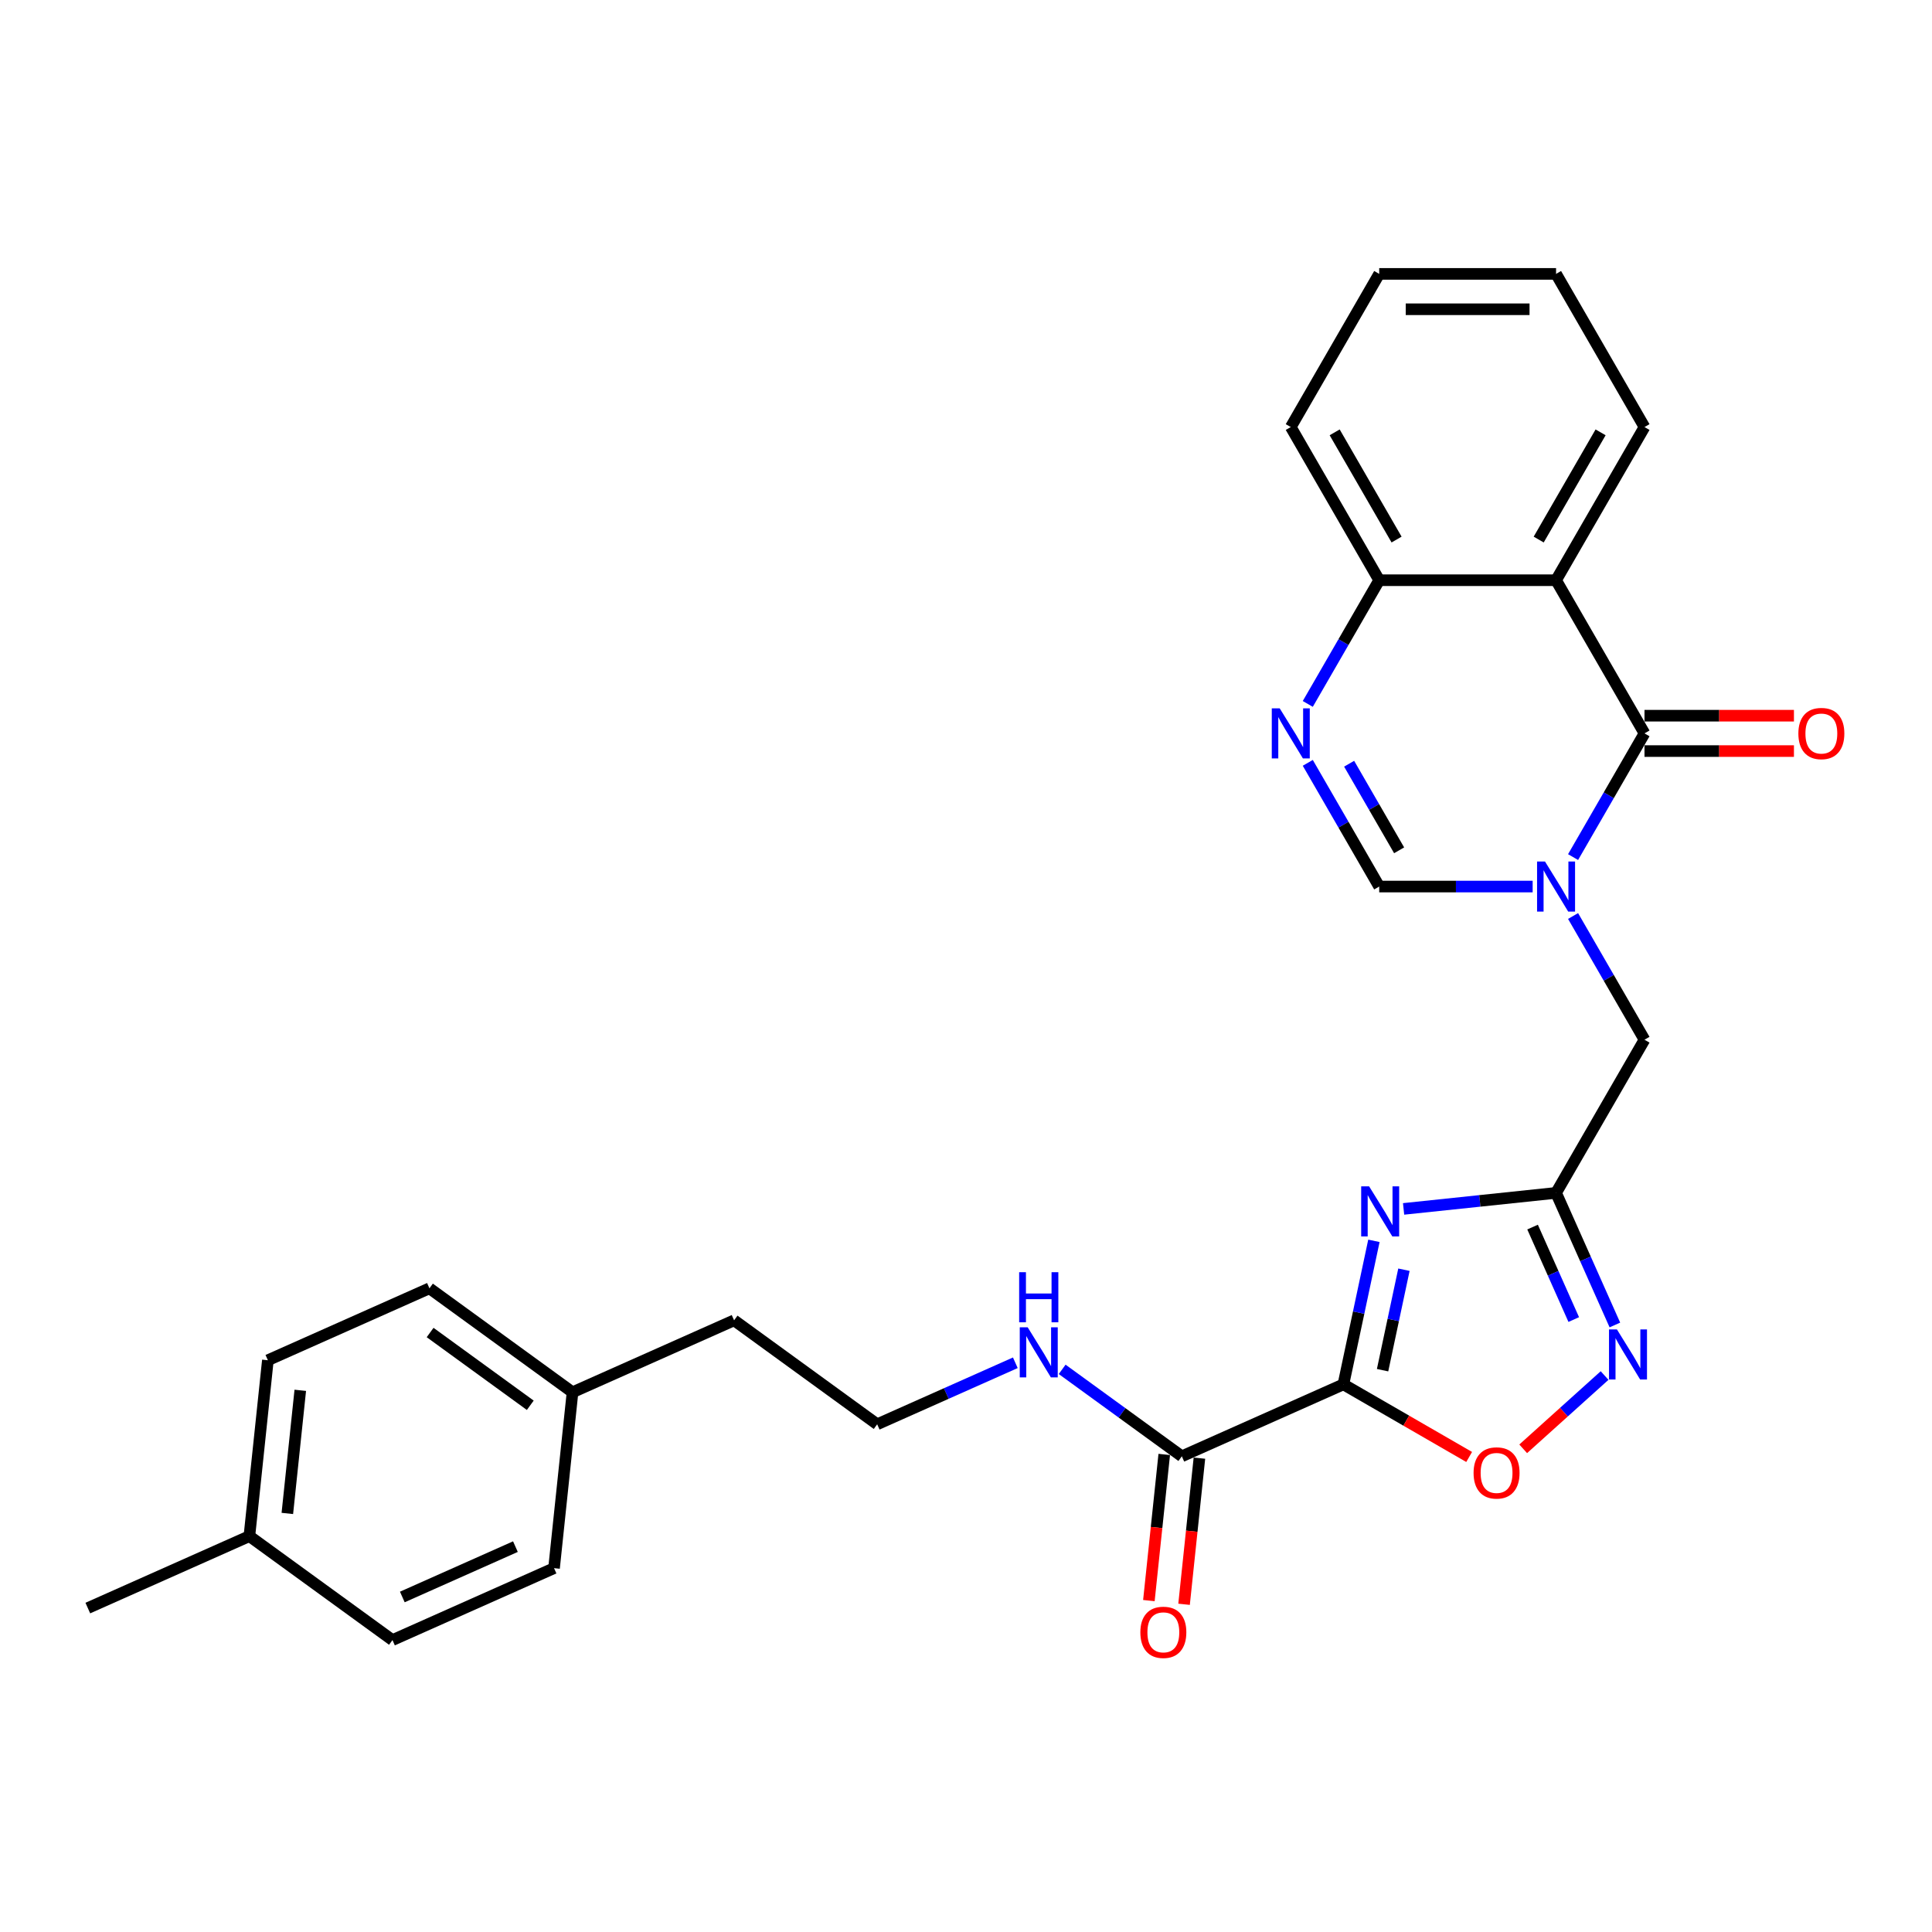 <?xml version='1.0' encoding='iso-8859-1'?>
<svg version='1.1' baseProfile='full'
              xmlns='http://www.w3.org/2000/svg'
                      xmlns:rdkit='http://www.rdkit.org/xml'
                      xmlns:xlink='http://www.w3.org/1999/xlink'
                  xml:space='preserve'
width='1000px' height='1000px' viewBox='0 0 1000 1000'>
<!-- END OF HEADER -->
<rect style='opacity:1.0;fill:#FFFFFF;stroke:none' width='1000' height='1000' x='0' y='0'> </rect>
<path class='bond-1' d='M 695.342,716.544 L 703.238,679.399' style='fill:none;fill-rule:evenodd;stroke:#000000;stroke-width:6px;stroke-linecap:butt;stroke-linejoin:miter;stroke-opacity:1' />
<path class='bond-1' d='M 703.238,679.399 L 711.133,642.253' style='fill:none;fill-rule:evenodd;stroke:#0000FF;stroke-width:6px;stroke-linecap:butt;stroke-linejoin:miter;stroke-opacity:1' />
<path class='bond-1' d='M 715.619,709.207 L 721.146,683.205' style='fill:none;fill-rule:evenodd;stroke:#000000;stroke-width:6px;stroke-linecap:butt;stroke-linejoin:miter;stroke-opacity:1' />
<path class='bond-1' d='M 721.146,683.205 L 726.673,657.203' style='fill:none;fill-rule:evenodd;stroke:#0000FF;stroke-width:6px;stroke-linecap:butt;stroke-linejoin:miter;stroke-opacity:1' />
<path class='bond-8' d='M 695.342,716.544 L 727.887,735.334' style='fill:none;fill-rule:evenodd;stroke:#000000;stroke-width:6px;stroke-linecap:butt;stroke-linejoin:miter;stroke-opacity:1' />
<path class='bond-8' d='M 727.887,735.334 L 760.431,754.123' style='fill:none;fill-rule:evenodd;stroke:#FF0000;stroke-width:6px;stroke-linecap:butt;stroke-linejoin:miter;stroke-opacity:1' />
<path class='bond-9' d='M 695.342,716.544 L 611.714,753.778' style='fill:none;fill-rule:evenodd;stroke:#000000;stroke-width:6px;stroke-linecap:butt;stroke-linejoin:miter;stroke-opacity:1' />
<path class='bond-0' d='M 814.221,474.128 L 832.704,506.142' style='fill:none;fill-rule:evenodd;stroke:#0000FF;stroke-width:6px;stroke-linecap:butt;stroke-linejoin:miter;stroke-opacity:1' />
<path class='bond-0' d='M 832.704,506.142 L 851.187,538.155' style='fill:none;fill-rule:evenodd;stroke:#000000;stroke-width:6px;stroke-linecap:butt;stroke-linejoin:miter;stroke-opacity:1' />
<path class='bond-2' d='M 814.221,443.626 L 832.704,411.613' style='fill:none;fill-rule:evenodd;stroke:#0000FF;stroke-width:6px;stroke-linecap:butt;stroke-linejoin:miter;stroke-opacity:1' />
<path class='bond-2' d='M 832.704,411.613 L 851.187,379.599' style='fill:none;fill-rule:evenodd;stroke:#000000;stroke-width:6px;stroke-linecap:butt;stroke-linejoin:miter;stroke-opacity:1' />
<path class='bond-7' d='M 793.295,458.877 L 753.584,458.877' style='fill:none;fill-rule:evenodd;stroke:#0000FF;stroke-width:6px;stroke-linecap:butt;stroke-linejoin:miter;stroke-opacity:1' />
<path class='bond-7' d='M 753.584,458.877 L 713.873,458.877' style='fill:none;fill-rule:evenodd;stroke:#000000;stroke-width:6px;stroke-linecap:butt;stroke-linejoin:miter;stroke-opacity:1' />
<path class='bond-3' d='M 726.495,625.728 L 765.955,621.581' style='fill:none;fill-rule:evenodd;stroke:#0000FF;stroke-width:6px;stroke-linecap:butt;stroke-linejoin:miter;stroke-opacity:1' />
<path class='bond-3' d='M 765.955,621.581 L 805.416,617.433' style='fill:none;fill-rule:evenodd;stroke:#000000;stroke-width:6px;stroke-linecap:butt;stroke-linejoin:miter;stroke-opacity:1' />
<path class='bond-4' d='M 851.187,379.599 L 805.416,300.321' style='fill:none;fill-rule:evenodd;stroke:#000000;stroke-width:6px;stroke-linecap:butt;stroke-linejoin:miter;stroke-opacity:1' />
<path class='bond-12' d='M 851.187,388.754 L 889.864,388.754' style='fill:none;fill-rule:evenodd;stroke:#000000;stroke-width:6px;stroke-linecap:butt;stroke-linejoin:miter;stroke-opacity:1' />
<path class='bond-12' d='M 889.864,388.754 L 928.54,388.754' style='fill:none;fill-rule:evenodd;stroke:#FF0000;stroke-width:6px;stroke-linecap:butt;stroke-linejoin:miter;stroke-opacity:1' />
<path class='bond-12' d='M 851.187,370.445 L 889.864,370.445' style='fill:none;fill-rule:evenodd;stroke:#000000;stroke-width:6px;stroke-linecap:butt;stroke-linejoin:miter;stroke-opacity:1' />
<path class='bond-12' d='M 889.864,370.445 L 928.54,370.445' style='fill:none;fill-rule:evenodd;stroke:#FF0000;stroke-width:6px;stroke-linecap:butt;stroke-linejoin:miter;stroke-opacity:1' />
<path class='bond-10' d='M 805.416,617.433 L 851.187,538.155' style='fill:none;fill-rule:evenodd;stroke:#000000;stroke-width:6px;stroke-linecap:butt;stroke-linejoin:miter;stroke-opacity:1' />
<path class='bond-28' d='M 805.416,617.433 L 820.637,651.622' style='fill:none;fill-rule:evenodd;stroke:#000000;stroke-width:6px;stroke-linecap:butt;stroke-linejoin:miter;stroke-opacity:1' />
<path class='bond-28' d='M 820.637,651.622 L 835.859,685.811' style='fill:none;fill-rule:evenodd;stroke:#0000FF;stroke-width:6px;stroke-linecap:butt;stroke-linejoin:miter;stroke-opacity:1' />
<path class='bond-28' d='M 793.257,635.137 L 803.912,659.069' style='fill:none;fill-rule:evenodd;stroke:#000000;stroke-width:6px;stroke-linecap:butt;stroke-linejoin:miter;stroke-opacity:1' />
<path class='bond-28' d='M 803.912,659.069 L 814.567,683.001' style='fill:none;fill-rule:evenodd;stroke:#0000FF;stroke-width:6px;stroke-linecap:butt;stroke-linejoin:miter;stroke-opacity:1' />
<path class='bond-15' d='M 805.416,300.321 L 851.187,221.043' style='fill:none;fill-rule:evenodd;stroke:#000000;stroke-width:6px;stroke-linecap:butt;stroke-linejoin:miter;stroke-opacity:1' />
<path class='bond-15' d='M 796.426,279.275 L 828.466,223.781' style='fill:none;fill-rule:evenodd;stroke:#000000;stroke-width:6px;stroke-linecap:butt;stroke-linejoin:miter;stroke-opacity:1' />
<path class='bond-30' d='M 805.416,300.321 L 713.873,300.321' style='fill:none;fill-rule:evenodd;stroke:#000000;stroke-width:6px;stroke-linecap:butt;stroke-linejoin:miter;stroke-opacity:1' />
<path class='bond-5' d='M 830.529,711.975 L 809.465,730.941' style='fill:none;fill-rule:evenodd;stroke:#0000FF;stroke-width:6px;stroke-linecap:butt;stroke-linejoin:miter;stroke-opacity:1' />
<path class='bond-5' d='M 809.465,730.941 L 788.401,749.907' style='fill:none;fill-rule:evenodd;stroke:#FF0000;stroke-width:6px;stroke-linecap:butt;stroke-linejoin:miter;stroke-opacity:1' />
<path class='bond-6' d='M 676.907,394.85 L 695.39,426.864' style='fill:none;fill-rule:evenodd;stroke:#0000FF;stroke-width:6px;stroke-linecap:butt;stroke-linejoin:miter;stroke-opacity:1' />
<path class='bond-6' d='M 695.39,426.864 L 713.873,458.877' style='fill:none;fill-rule:evenodd;stroke:#000000;stroke-width:6px;stroke-linecap:butt;stroke-linejoin:miter;stroke-opacity:1' />
<path class='bond-6' d='M 698.308,395.3 L 711.246,417.71' style='fill:none;fill-rule:evenodd;stroke:#0000FF;stroke-width:6px;stroke-linecap:butt;stroke-linejoin:miter;stroke-opacity:1' />
<path class='bond-6' d='M 711.246,417.71 L 724.184,440.119' style='fill:none;fill-rule:evenodd;stroke:#000000;stroke-width:6px;stroke-linecap:butt;stroke-linejoin:miter;stroke-opacity:1' />
<path class='bond-11' d='M 676.907,364.348 L 695.39,332.335' style='fill:none;fill-rule:evenodd;stroke:#0000FF;stroke-width:6px;stroke-linecap:butt;stroke-linejoin:miter;stroke-opacity:1' />
<path class='bond-11' d='M 695.39,332.335 L 713.873,300.321' style='fill:none;fill-rule:evenodd;stroke:#000000;stroke-width:6px;stroke-linecap:butt;stroke-linejoin:miter;stroke-opacity:1' />
<path class='bond-13' d='M 602.61,752.821 L 598.635,790.643' style='fill:none;fill-rule:evenodd;stroke:#000000;stroke-width:6px;stroke-linecap:butt;stroke-linejoin:miter;stroke-opacity:1' />
<path class='bond-13' d='M 598.635,790.643 L 594.659,828.464' style='fill:none;fill-rule:evenodd;stroke:#FF0000;stroke-width:6px;stroke-linecap:butt;stroke-linejoin:miter;stroke-opacity:1' />
<path class='bond-13' d='M 620.818,754.735 L 616.843,792.556' style='fill:none;fill-rule:evenodd;stroke:#000000;stroke-width:6px;stroke-linecap:butt;stroke-linejoin:miter;stroke-opacity:1' />
<path class='bond-13' d='M 616.843,792.556 L 612.868,830.378' style='fill:none;fill-rule:evenodd;stroke:#FF0000;stroke-width:6px;stroke-linecap:butt;stroke-linejoin:miter;stroke-opacity:1' />
<path class='bond-14' d='M 611.714,753.778 L 580.744,731.277' style='fill:none;fill-rule:evenodd;stroke:#000000;stroke-width:6px;stroke-linecap:butt;stroke-linejoin:miter;stroke-opacity:1' />
<path class='bond-14' d='M 580.744,731.277 L 549.775,708.776' style='fill:none;fill-rule:evenodd;stroke:#0000FF;stroke-width:6px;stroke-linecap:butt;stroke-linejoin:miter;stroke-opacity:1' />
<path class='bond-23' d='M 713.873,300.321 L 668.102,221.043' style='fill:none;fill-rule:evenodd;stroke:#000000;stroke-width:6px;stroke-linecap:butt;stroke-linejoin:miter;stroke-opacity:1' />
<path class='bond-23' d='M 722.863,279.275 L 690.823,223.781' style='fill:none;fill-rule:evenodd;stroke:#000000;stroke-width:6px;stroke-linecap:butt;stroke-linejoin:miter;stroke-opacity:1' />
<path class='bond-22' d='M 525.534,705.367 L 489.78,721.286' style='fill:none;fill-rule:evenodd;stroke:#0000FF;stroke-width:6px;stroke-linecap:butt;stroke-linejoin:miter;stroke-opacity:1' />
<path class='bond-22' d='M 489.78,721.286 L 454.026,737.204' style='fill:none;fill-rule:evenodd;stroke:#000000;stroke-width:6px;stroke-linecap:butt;stroke-linejoin:miter;stroke-opacity:1' />
<path class='bond-26' d='M 851.187,221.043 L 805.416,141.765' style='fill:none;fill-rule:evenodd;stroke:#000000;stroke-width:6px;stroke-linecap:butt;stroke-linejoin:miter;stroke-opacity:1' />
<path class='bond-16' d='M 296.339,720.631 L 379.967,683.397' style='fill:none;fill-rule:evenodd;stroke:#000000;stroke-width:6px;stroke-linecap:butt;stroke-linejoin:miter;stroke-opacity:1' />
<path class='bond-20' d='M 296.339,720.631 L 286.77,811.672' style='fill:none;fill-rule:evenodd;stroke:#000000;stroke-width:6px;stroke-linecap:butt;stroke-linejoin:miter;stroke-opacity:1' />
<path class='bond-21' d='M 296.339,720.631 L 222.28,666.823' style='fill:none;fill-rule:evenodd;stroke:#000000;stroke-width:6px;stroke-linecap:butt;stroke-linejoin:miter;stroke-opacity:1' />
<path class='bond-21' d='M 274.469,727.371 L 222.627,689.706' style='fill:none;fill-rule:evenodd;stroke:#000000;stroke-width:6px;stroke-linecap:butt;stroke-linejoin:miter;stroke-opacity:1' />
<path class='bond-17' d='M 129.083,795.098 L 138.651,704.057' style='fill:none;fill-rule:evenodd;stroke:#000000;stroke-width:6px;stroke-linecap:butt;stroke-linejoin:miter;stroke-opacity:1' />
<path class='bond-17' d='M 148.726,783.356 L 155.424,719.627' style='fill:none;fill-rule:evenodd;stroke:#000000;stroke-width:6px;stroke-linecap:butt;stroke-linejoin:miter;stroke-opacity:1' />
<path class='bond-25' d='M 129.083,795.098 L 45.455,832.332' style='fill:none;fill-rule:evenodd;stroke:#000000;stroke-width:6px;stroke-linecap:butt;stroke-linejoin:miter;stroke-opacity:1' />
<path class='bond-29' d='M 129.083,795.098 L 203.142,848.905' style='fill:none;fill-rule:evenodd;stroke:#000000;stroke-width:6px;stroke-linecap:butt;stroke-linejoin:miter;stroke-opacity:1' />
<path class='bond-18' d='M 203.142,848.905 L 286.77,811.672' style='fill:none;fill-rule:evenodd;stroke:#000000;stroke-width:6px;stroke-linecap:butt;stroke-linejoin:miter;stroke-opacity:1' />
<path class='bond-18' d='M 208.24,826.595 L 266.779,800.531' style='fill:none;fill-rule:evenodd;stroke:#000000;stroke-width:6px;stroke-linecap:butt;stroke-linejoin:miter;stroke-opacity:1' />
<path class='bond-19' d='M 138.651,704.057 L 222.28,666.823' style='fill:none;fill-rule:evenodd;stroke:#000000;stroke-width:6px;stroke-linecap:butt;stroke-linejoin:miter;stroke-opacity:1' />
<path class='bond-24' d='M 454.026,737.204 L 379.967,683.397' style='fill:none;fill-rule:evenodd;stroke:#000000;stroke-width:6px;stroke-linecap:butt;stroke-linejoin:miter;stroke-opacity:1' />
<path class='bond-27' d='M 668.102,221.043 L 713.873,141.765' style='fill:none;fill-rule:evenodd;stroke:#000000;stroke-width:6px;stroke-linecap:butt;stroke-linejoin:miter;stroke-opacity:1' />
<path class='bond-31' d='M 805.416,141.765 L 713.873,141.765' style='fill:none;fill-rule:evenodd;stroke:#000000;stroke-width:6px;stroke-linecap:butt;stroke-linejoin:miter;stroke-opacity:1' />
<path class='bond-31' d='M 791.684,160.074 L 727.605,160.074' style='fill:none;fill-rule:evenodd;stroke:#000000;stroke-width:6px;stroke-linecap:butt;stroke-linejoin:miter;stroke-opacity:1' />
<path  class='atom-1' d='M 799.685 445.915
L 808.18 459.646
Q 809.022 461.001, 810.377 463.455
Q 811.732 465.908, 811.805 466.054
L 811.805 445.915
L 815.247 445.915
L 815.247 471.84
L 811.695 471.84
L 802.578 456.827
Q 801.516 455.069, 800.381 453.055
Q 799.282 451.041, 798.953 450.419
L 798.953 471.84
L 795.584 471.84
L 795.584 445.915
L 799.685 445.915
' fill='#0000FF'/>
<path  class='atom-2' d='M 708.644 614.04
L 717.139 627.771
Q 717.982 629.126, 719.336 631.579
Q 720.691 634.033, 720.764 634.179
L 720.764 614.04
L 724.206 614.04
L 724.206 639.965
L 720.655 639.965
L 711.537 624.952
Q 710.475 623.194, 709.34 621.18
Q 708.241 619.166, 707.912 618.544
L 707.912 639.965
L 704.543 639.965
L 704.543 614.04
L 708.644 614.04
' fill='#0000FF'/>
<path  class='atom-6' d='M 836.919 688.099
L 845.414 701.831
Q 846.256 703.185, 847.611 705.639
Q 848.966 708.092, 849.039 708.239
L 849.039 688.099
L 852.481 688.099
L 852.481 714.024
L 848.929 714.024
L 839.811 699.011
Q 838.75 697.253, 837.614 695.24
Q 836.516 693.226, 836.186 692.603
L 836.186 714.024
L 832.818 714.024
L 832.818 688.099
L 836.919 688.099
' fill='#0000FF'/>
<path  class='atom-7' d='M 662.372 366.637
L 670.867 380.368
Q 671.709 381.723, 673.064 384.176
Q 674.419 386.63, 674.492 386.776
L 674.492 366.637
L 677.934 366.637
L 677.934 392.562
L 674.382 392.562
L 665.264 377.549
Q 664.202 375.791, 663.067 373.777
Q 661.969 371.763, 661.639 371.141
L 661.639 392.562
L 658.27 392.562
L 658.27 366.637
L 662.372 366.637
' fill='#0000FF'/>
<path  class='atom-9' d='M 762.72 762.389
Q 762.72 756.164, 765.795 752.685
Q 768.871 749.207, 774.62 749.207
Q 780.369 749.207, 783.445 752.685
Q 786.521 756.164, 786.521 762.389
Q 786.521 768.687, 783.408 772.275
Q 780.296 775.827, 774.62 775.827
Q 768.908 775.827, 765.795 772.275
Q 762.72 768.723, 762.72 762.389
M 774.62 772.898
Q 778.575 772.898, 780.698 770.261
Q 782.859 767.588, 782.859 762.389
Q 782.859 757.299, 780.698 754.736
Q 778.575 752.136, 774.62 752.136
Q 770.665 752.136, 768.505 754.699
Q 766.381 757.262, 766.381 762.389
Q 766.381 767.625, 768.505 770.261
Q 770.665 772.898, 774.62 772.898
' fill='#FF0000'/>
<path  class='atom-13' d='M 930.829 379.673
Q 930.829 373.448, 933.905 369.969
Q 936.98 366.491, 942.729 366.491
Q 948.478 366.491, 951.554 369.969
Q 954.63 373.448, 954.63 379.673
Q 954.63 385.971, 951.517 389.559
Q 948.405 393.111, 942.729 393.111
Q 937.017 393.111, 933.905 389.559
Q 930.829 386.007, 930.829 379.673
M 942.729 390.182
Q 946.684 390.182, 948.808 387.545
Q 950.968 384.872, 950.968 379.673
Q 950.968 374.583, 948.808 372.02
Q 946.684 369.42, 942.729 369.42
Q 938.775 369.42, 936.614 371.983
Q 934.49 374.546, 934.49 379.673
Q 934.49 384.909, 936.614 387.545
Q 938.775 390.182, 942.729 390.182
' fill='#FF0000'/>
<path  class='atom-14' d='M 590.245 844.892
Q 590.245 838.667, 593.32 835.189
Q 596.396 831.71, 602.145 831.71
Q 607.894 831.71, 610.97 835.189
Q 614.046 838.667, 614.046 844.892
Q 614.046 851.19, 610.933 854.779
Q 607.821 858.33, 602.145 858.33
Q 596.433 858.33, 593.32 854.779
Q 590.245 851.227, 590.245 844.892
M 602.145 855.401
Q 606.1 855.401, 608.224 852.765
Q 610.384 850.092, 610.384 844.892
Q 610.384 839.802, 608.224 837.239
Q 606.1 834.639, 602.145 834.639
Q 598.19 834.639, 596.03 837.202
Q 593.906 839.766, 593.906 844.892
Q 593.906 850.128, 596.03 852.765
Q 598.19 855.401, 602.145 855.401
' fill='#FF0000'/>
<path  class='atom-15' d='M 531.924 687.008
L 540.419 700.74
Q 541.261 702.094, 542.616 704.548
Q 543.971 707.001, 544.044 707.148
L 544.044 687.008
L 547.486 687.008
L 547.486 712.933
L 543.934 712.933
L 534.817 697.92
Q 533.755 696.162, 532.62 694.149
Q 531.521 692.135, 531.192 691.512
L 531.192 712.933
L 527.823 712.933
L 527.823 687.008
L 531.924 687.008
' fill='#0000FF'/>
<path  class='atom-15' d='M 527.512 658.491
L 531.027 658.491
L 531.027 669.513
L 544.282 669.513
L 544.282 658.491
L 547.797 658.491
L 547.797 684.416
L 544.282 684.416
L 544.282 672.442
L 531.027 672.442
L 531.027 684.416
L 527.512 684.416
L 527.512 658.491
' fill='#0000FF'/>
</svg>
